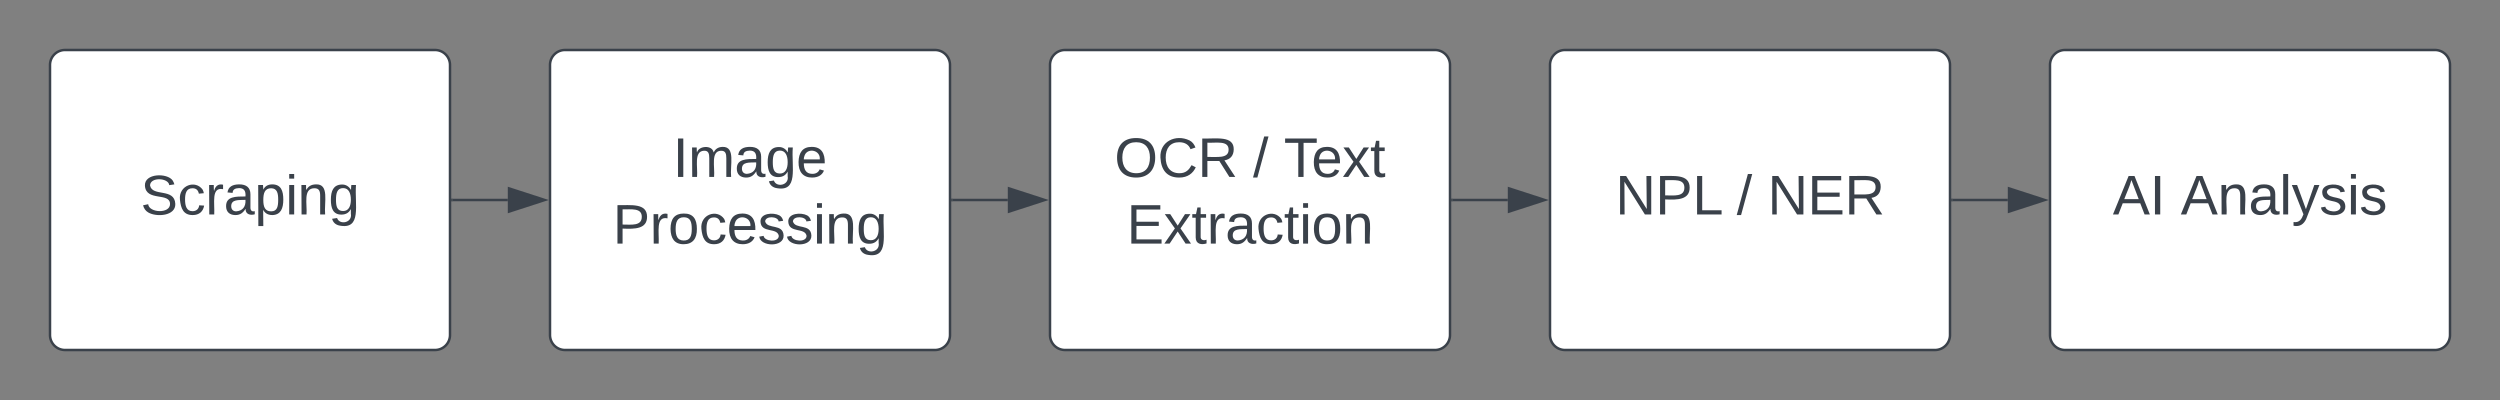 <svg xmlns="http://www.w3.org/2000/svg" xmlns:xlink="http://www.w3.org/1999/xlink" xmlns:lucid="lucid" width="1000" height="160"><rect width="100%" height="100%" fill="#808080" stroke="none"/><g transform="translate(-220 -260)" lucid:page-tab-id="0_0"><path d="M240 286a6 6 0 0 1 6-6h148a6 6 0 0 1 6 6v108a6 6 0 0 1-6 6H246a6 6 0 0 1-6-6z" stroke="#3a414a" fill="#fff"/><use xlink:href="#a" transform="matrix(1,0,0,1,252,292) translate(24.235 53.778)"/><path d="M440 286a6 6 0 0 1 6-6h148a6 6 0 0 1 6 6v108a6 6 0 0 1-6 6H446a6 6 0 0 1-6-6z" stroke="#3a414a" fill="#fff"/><use xlink:href="#b" transform="matrix(1,0,0,1,452,292) translate(37.167 38.778)"/><use xlink:href="#c" transform="matrix(1,0,0,1,452,292) translate(13.123 65.444)"/><path d="M640 286a6 6 0 0 1 6-6h148a6 6 0 0 1 6 6v108a6 6 0 0 1-6 6H646a6 6 0 0 1-6-6z" stroke="#3a414a" fill="#fff"/><use xlink:href="#d" transform="matrix(1,0,0,1,652,292) translate(13.772 38.778)"/><use xlink:href="#e" transform="matrix(1,0,0,1,652,292) translate(69.204 38.778)"/><use xlink:href="#f" transform="matrix(1,0,0,1,652,292) translate(81.549 38.778)"/><use xlink:href="#g" transform="matrix(1,0,0,1,652,292) translate(18.679 65.444)"/><path d="M840 286a6 6 0 0 1 6-6h148a6 6 0 0 1 6 6v108a6 6 0 0 1-6 6H846a6 6 0 0 1-6-6z" stroke="#3a414a" fill="#fff"/><use xlink:href="#h" transform="matrix(1,0,0,1,852,292) translate(14.173 53.778)"/><use xlink:href="#e" transform="matrix(1,0,0,1,852,292) translate(62.691 53.778)"/><use xlink:href="#i" transform="matrix(1,0,0,1,852,292) translate(75.037 53.778)"/><path d="M1040 286a6 6 0 0 1 6-6h148a6 6 0 0 1 6 6v108a6 6 0 0 1-6 6h-148a6 6 0 0 1-6-6z" stroke="#3a414a" fill="#fff"/><use xlink:href="#j" transform="matrix(1,0,0,1,1052,292) translate(13.123 53.778)"/><use xlink:href="#k" transform="matrix(1,0,0,1,1052,292) translate(40.284 53.778)"/><path d="M401 340h22.12" stroke="#3a414a" fill="none"/><path d="M401 340.5h-.5v-1h.5z" stroke="#3a414a" stroke-width=".05" fill="#3a414a"/><path d="M437.88 340l-14.26 4.63v-9.26z" stroke="#3a414a" fill="#3a414a"/><path d="M601 340h22.12" stroke="#3a414a" fill="none"/><path d="M601 340.5h-.5v-1h.5z" stroke="#3a414a" stroke-width=".05" fill="#3a414a"/><path d="M637.88 340l-14.26 4.63v-9.26z" stroke="#3a414a" fill="#3a414a"/><path d="M801 340h22.12" stroke="#3a414a" fill="none"/><path d="M801 340.5h-.5v-1h.5z" stroke="#3a414a" stroke-width=".05" fill="#3a414a"/><path d="M837.88 340l-14.26 4.63v-9.26z" stroke="#3a414a" fill="#3a414a"/><path d="M1001 340h22.12" stroke="#3a414a" fill="none"/><path d="M1001 340.5h-.5v-1h.5z" stroke="#3a414a" stroke-width=".05" fill="#3a414a"/><path d="M1037.88 340l-14.26 4.63v-9.26z" stroke="#3a414a" fill="#3a414a"/><defs><path fill="#3a414a" d="M185-189c-5-48-123-54-124 2 14 75 158 14 163 119 3 78-121 87-175 55-17-10-28-26-33-46l33-7c5 56 141 63 141-1 0-78-155-14-162-118-5-82 145-84 179-34 5 7 8 16 11 25" id="l"/><path fill="#3a414a" d="M96-169c-40 0-48 33-48 73s9 75 48 75c24 0 41-14 43-38l32 2c-6 37-31 61-74 61-59 0-76-41-82-99-10-93 101-131 147-64 4 7 5 14 7 22l-32 3c-4-21-16-35-41-35" id="m"/><path fill="#3a414a" d="M114-163C36-179 61-72 57 0H25l-1-190h30c1 12-1 29 2 39 6-27 23-49 58-41v29" id="n"/><path fill="#3a414a" d="M141-36C126-15 110 5 73 4 37 3 15-17 15-53c-1-64 63-63 125-63 3-35-9-54-41-54-24 1-41 7-42 31l-33-3c5-37 33-52 76-52 45 0 72 20 72 64v82c-1 20 7 32 28 27v20c-31 9-61-2-59-35zM48-53c0 20 12 33 32 33 41-3 63-29 60-74-43 2-92-5-92 41" id="o"/><path fill="#3a414a" d="M115-194c55 1 70 41 70 98S169 2 115 4C84 4 66-9 55-30l1 105H24l-1-265h31l2 30c10-21 28-34 59-34zm-8 174c40 0 45-34 45-75s-6-73-45-74c-42 0-51 32-51 76 0 43 10 73 51 73" id="p"/><path fill="#3a414a" d="M24-231v-30h32v30H24zM24 0v-190h32V0H24" id="q"/><path fill="#3a414a" d="M117-194c89-4 53 116 60 194h-32v-121c0-31-8-49-39-48C34-167 62-67 57 0H25l-1-190h30c1 10-1 24 2 32 11-22 29-35 61-36" id="r"/><path fill="#3a414a" d="M177-190C167-65 218 103 67 71c-23-6-38-20-44-43l32-5c15 47 100 32 89-28v-30C133-14 115 1 83 1 29 1 15-40 15-95c0-56 16-97 71-98 29-1 48 16 59 35 1-10 0-23 2-32h30zM94-22c36 0 50-32 50-73 0-42-14-75-50-75-39 0-46 34-46 75s6 73 46 73" id="s"/><g id="a"><use transform="matrix(0.062,0,0,0.062,0,0)" xlink:href="#l"/><use transform="matrix(0.062,0,0,0.062,14.815,0)" xlink:href="#m"/><use transform="matrix(0.062,0,0,0.062,25.926,0)" xlink:href="#n"/><use transform="matrix(0.062,0,0,0.062,33.272,0)" xlink:href="#o"/><use transform="matrix(0.062,0,0,0.062,45.617,0)" xlink:href="#p"/><use transform="matrix(0.062,0,0,0.062,57.963,0)" xlink:href="#q"/><use transform="matrix(0.062,0,0,0.062,62.84,0)" xlink:href="#r"/><use transform="matrix(0.062,0,0,0.062,75.185,0)" xlink:href="#s"/></g><path fill="#3a414a" d="M33 0v-248h34V0H33" id="t"/><path fill="#3a414a" d="M210-169c-67 3-38 105-44 169h-31v-121c0-29-5-50-35-48C34-165 62-65 56 0H25l-1-190h30c1 10-1 24 2 32 10-44 99-50 107 0 11-21 27-35 58-36 85-2 47 119 55 194h-31v-121c0-29-5-49-35-48" id="u"/><path fill="#3a414a" d="M100-194c63 0 86 42 84 106H49c0 40 14 67 53 68 26 1 43-12 49-29l28 8c-11 28-37 45-77 45C44 4 14-33 15-96c1-61 26-98 85-98zm52 81c6-60-76-77-97-28-3 7-6 17-6 28h103" id="v"/><g id="b"><use transform="matrix(0.062,0,0,0.062,0,0)" xlink:href="#t"/><use transform="matrix(0.062,0,0,0.062,6.173,0)" xlink:href="#u"/><use transform="matrix(0.062,0,0,0.062,24.63,0)" xlink:href="#o"/><use transform="matrix(0.062,0,0,0.062,36.975,0)" xlink:href="#s"/><use transform="matrix(0.062,0,0,0.062,49.321,0)" xlink:href="#v"/></g><path fill="#3a414a" d="M30-248c87 1 191-15 191 75 0 78-77 80-158 76V0H30v-248zm33 125c57 0 124 11 124-50 0-59-68-47-124-48v98" id="w"/><path fill="#3a414a" d="M100-194c62-1 85 37 85 99 1 63-27 99-86 99S16-35 15-95c0-66 28-99 85-99zM99-20c44 1 53-31 53-75 0-43-8-75-51-75s-53 32-53 75 10 74 51 75" id="x"/><path fill="#3a414a" d="M135-143c-3-34-86-38-87 0 15 53 115 12 119 90S17 21 10-45l28-5c4 36 97 45 98 0-10-56-113-15-118-90-4-57 82-63 122-42 12 7 21 19 24 35" id="y"/><g id="c"><use transform="matrix(0.062,0,0,0.062,0,0)" xlink:href="#w"/><use transform="matrix(0.062,0,0,0.062,14.815,0)" xlink:href="#n"/><use transform="matrix(0.062,0,0,0.062,22.16,0)" xlink:href="#x"/><use transform="matrix(0.062,0,0,0.062,34.506,0)" xlink:href="#m"/><use transform="matrix(0.062,0,0,0.062,45.617,0)" xlink:href="#v"/><use transform="matrix(0.062,0,0,0.062,57.963,0)" xlink:href="#y"/><use transform="matrix(0.062,0,0,0.062,69.074,0)" xlink:href="#y"/><use transform="matrix(0.062,0,0,0.062,80.185,0)" xlink:href="#q"/><use transform="matrix(0.062,0,0,0.062,85.062,0)" xlink:href="#r"/><use transform="matrix(0.062,0,0,0.062,97.407,0)" xlink:href="#s"/></g><path fill="#3a414a" d="M140-251c81 0 123 46 123 126C263-46 219 4 140 4 59 4 17-45 17-125s42-126 123-126zm0 227c63 0 89-41 89-101s-29-99-89-99c-61 0-89 39-89 99S79-25 140-24" id="z"/><path fill="#3a414a" d="M212-179c-10-28-35-45-73-45-59 0-87 40-87 99 0 60 29 101 89 101 43 0 62-24 78-52l27 14C228-24 195 4 139 4 59 4 22-46 18-125c-6-104 99-153 187-111 19 9 31 26 39 46" id="A"/><path fill="#3a414a" d="M233-177c-1 41-23 64-60 70L243 0h-38l-65-103H63V0H30v-248c88 3 205-21 203 71zM63-129c60-2 137 13 137-47 0-61-80-42-137-45v92" id="B"/><g id="d"><use transform="matrix(0.062,0,0,0.062,0,0)" xlink:href="#z"/><use transform="matrix(0.062,0,0,0.062,17.284,0)" xlink:href="#A"/><use transform="matrix(0.062,0,0,0.062,33.272,0)" xlink:href="#B"/></g><path fill="#3a414a" d="M0 4l72-265h28L28 4H0" id="C"/><use transform="matrix(0.062,0,0,0.062,0,0)" xlink:href="#C" id="e"/><path fill="#3a414a" d="M127-220V0H93v-220H8v-28h204v28h-85" id="D"/><path fill="#3a414a" d="M141 0L90-78 38 0H4l68-98-65-92h35l48 74 47-74h35l-64 92 68 98h-35" id="E"/><path fill="#3a414a" d="M59-47c-2 24 18 29 38 22v24C64 9 27 4 27-40v-127H5v-23h24l9-43h21v43h35v23H59v120" id="F"/><g id="f"><use transform="matrix(0.062,0,0,0.062,0,0)" xlink:href="#D"/><use transform="matrix(0.062,0,0,0.062,11.049,0)" xlink:href="#v"/><use transform="matrix(0.062,0,0,0.062,23.395,0)" xlink:href="#E"/><use transform="matrix(0.062,0,0,0.062,34.506,0)" xlink:href="#F"/></g><path fill="#3a414a" d="M30 0v-248h187v28H63v79h144v27H63v87h162V0H30" id="G"/><g id="g"><use transform="matrix(0.062,0,0,0.062,0,0)" xlink:href="#G"/><use transform="matrix(0.062,0,0,0.062,14.815,0)" xlink:href="#E"/><use transform="matrix(0.062,0,0,0.062,25.926,0)" xlink:href="#F"/><use transform="matrix(0.062,0,0,0.062,32.099,0)" xlink:href="#n"/><use transform="matrix(0.062,0,0,0.062,39.444,0)" xlink:href="#o"/><use transform="matrix(0.062,0,0,0.062,51.79,0)" xlink:href="#m"/><use transform="matrix(0.062,0,0,0.062,62.901,0)" xlink:href="#F"/><use transform="matrix(0.062,0,0,0.062,69.074,0)" xlink:href="#q"/><use transform="matrix(0.062,0,0,0.062,73.951,0)" xlink:href="#x"/><use transform="matrix(0.062,0,0,0.062,86.296,0)" xlink:href="#r"/></g><path fill="#3a414a" d="M190 0L58-211 59 0H30v-248h39L202-35l-2-213h31V0h-41" id="H"/><path fill="#3a414a" d="M30 0v-248h33v221h125V0H30" id="I"/><g id="h"><use transform="matrix(0.062,0,0,0.062,0,0)" xlink:href="#H"/><use transform="matrix(0.062,0,0,0.062,15.988,0)" xlink:href="#w"/><use transform="matrix(0.062,0,0,0.062,30.802,0)" xlink:href="#I"/></g><g id="i"><use transform="matrix(0.062,0,0,0.062,0,0)" xlink:href="#H"/><use transform="matrix(0.062,0,0,0.062,15.988,0)" xlink:href="#G"/><use transform="matrix(0.062,0,0,0.062,30.802,0)" xlink:href="#B"/></g><path fill="#3a414a" d="M205 0l-28-72H64L36 0H1l101-248h38L239 0h-34zm-38-99l-47-123c-12 45-31 82-46 123h93" id="J"/><g id="j"><use transform="matrix(0.062,0,0,0.062,0,0)" xlink:href="#J"/><use transform="matrix(0.062,0,0,0.062,14.815,0)" xlink:href="#t"/></g><path fill="#3a414a" d="M24 0v-261h32V0H24" id="K"/><path fill="#3a414a" d="M179-190L93 31C79 59 56 82 12 73V49c39 6 53-20 64-50L1-190h34L92-34l54-156h33" id="L"/><g id="k"><use transform="matrix(0.062,0,0,0.062,0,0)" xlink:href="#J"/><use transform="matrix(0.062,0,0,0.062,14.815,0)" xlink:href="#r"/><use transform="matrix(0.062,0,0,0.062,27.16,0)" xlink:href="#o"/><use transform="matrix(0.062,0,0,0.062,39.506,0)" xlink:href="#K"/><use transform="matrix(0.062,0,0,0.062,44.383,0)" xlink:href="#L"/><use transform="matrix(0.062,0,0,0.062,55.494,0)" xlink:href="#y"/><use transform="matrix(0.062,0,0,0.062,66.605,0)" xlink:href="#q"/><use transform="matrix(0.062,0,0,0.062,71.481,0)" xlink:href="#y"/></g></defs></g></svg>